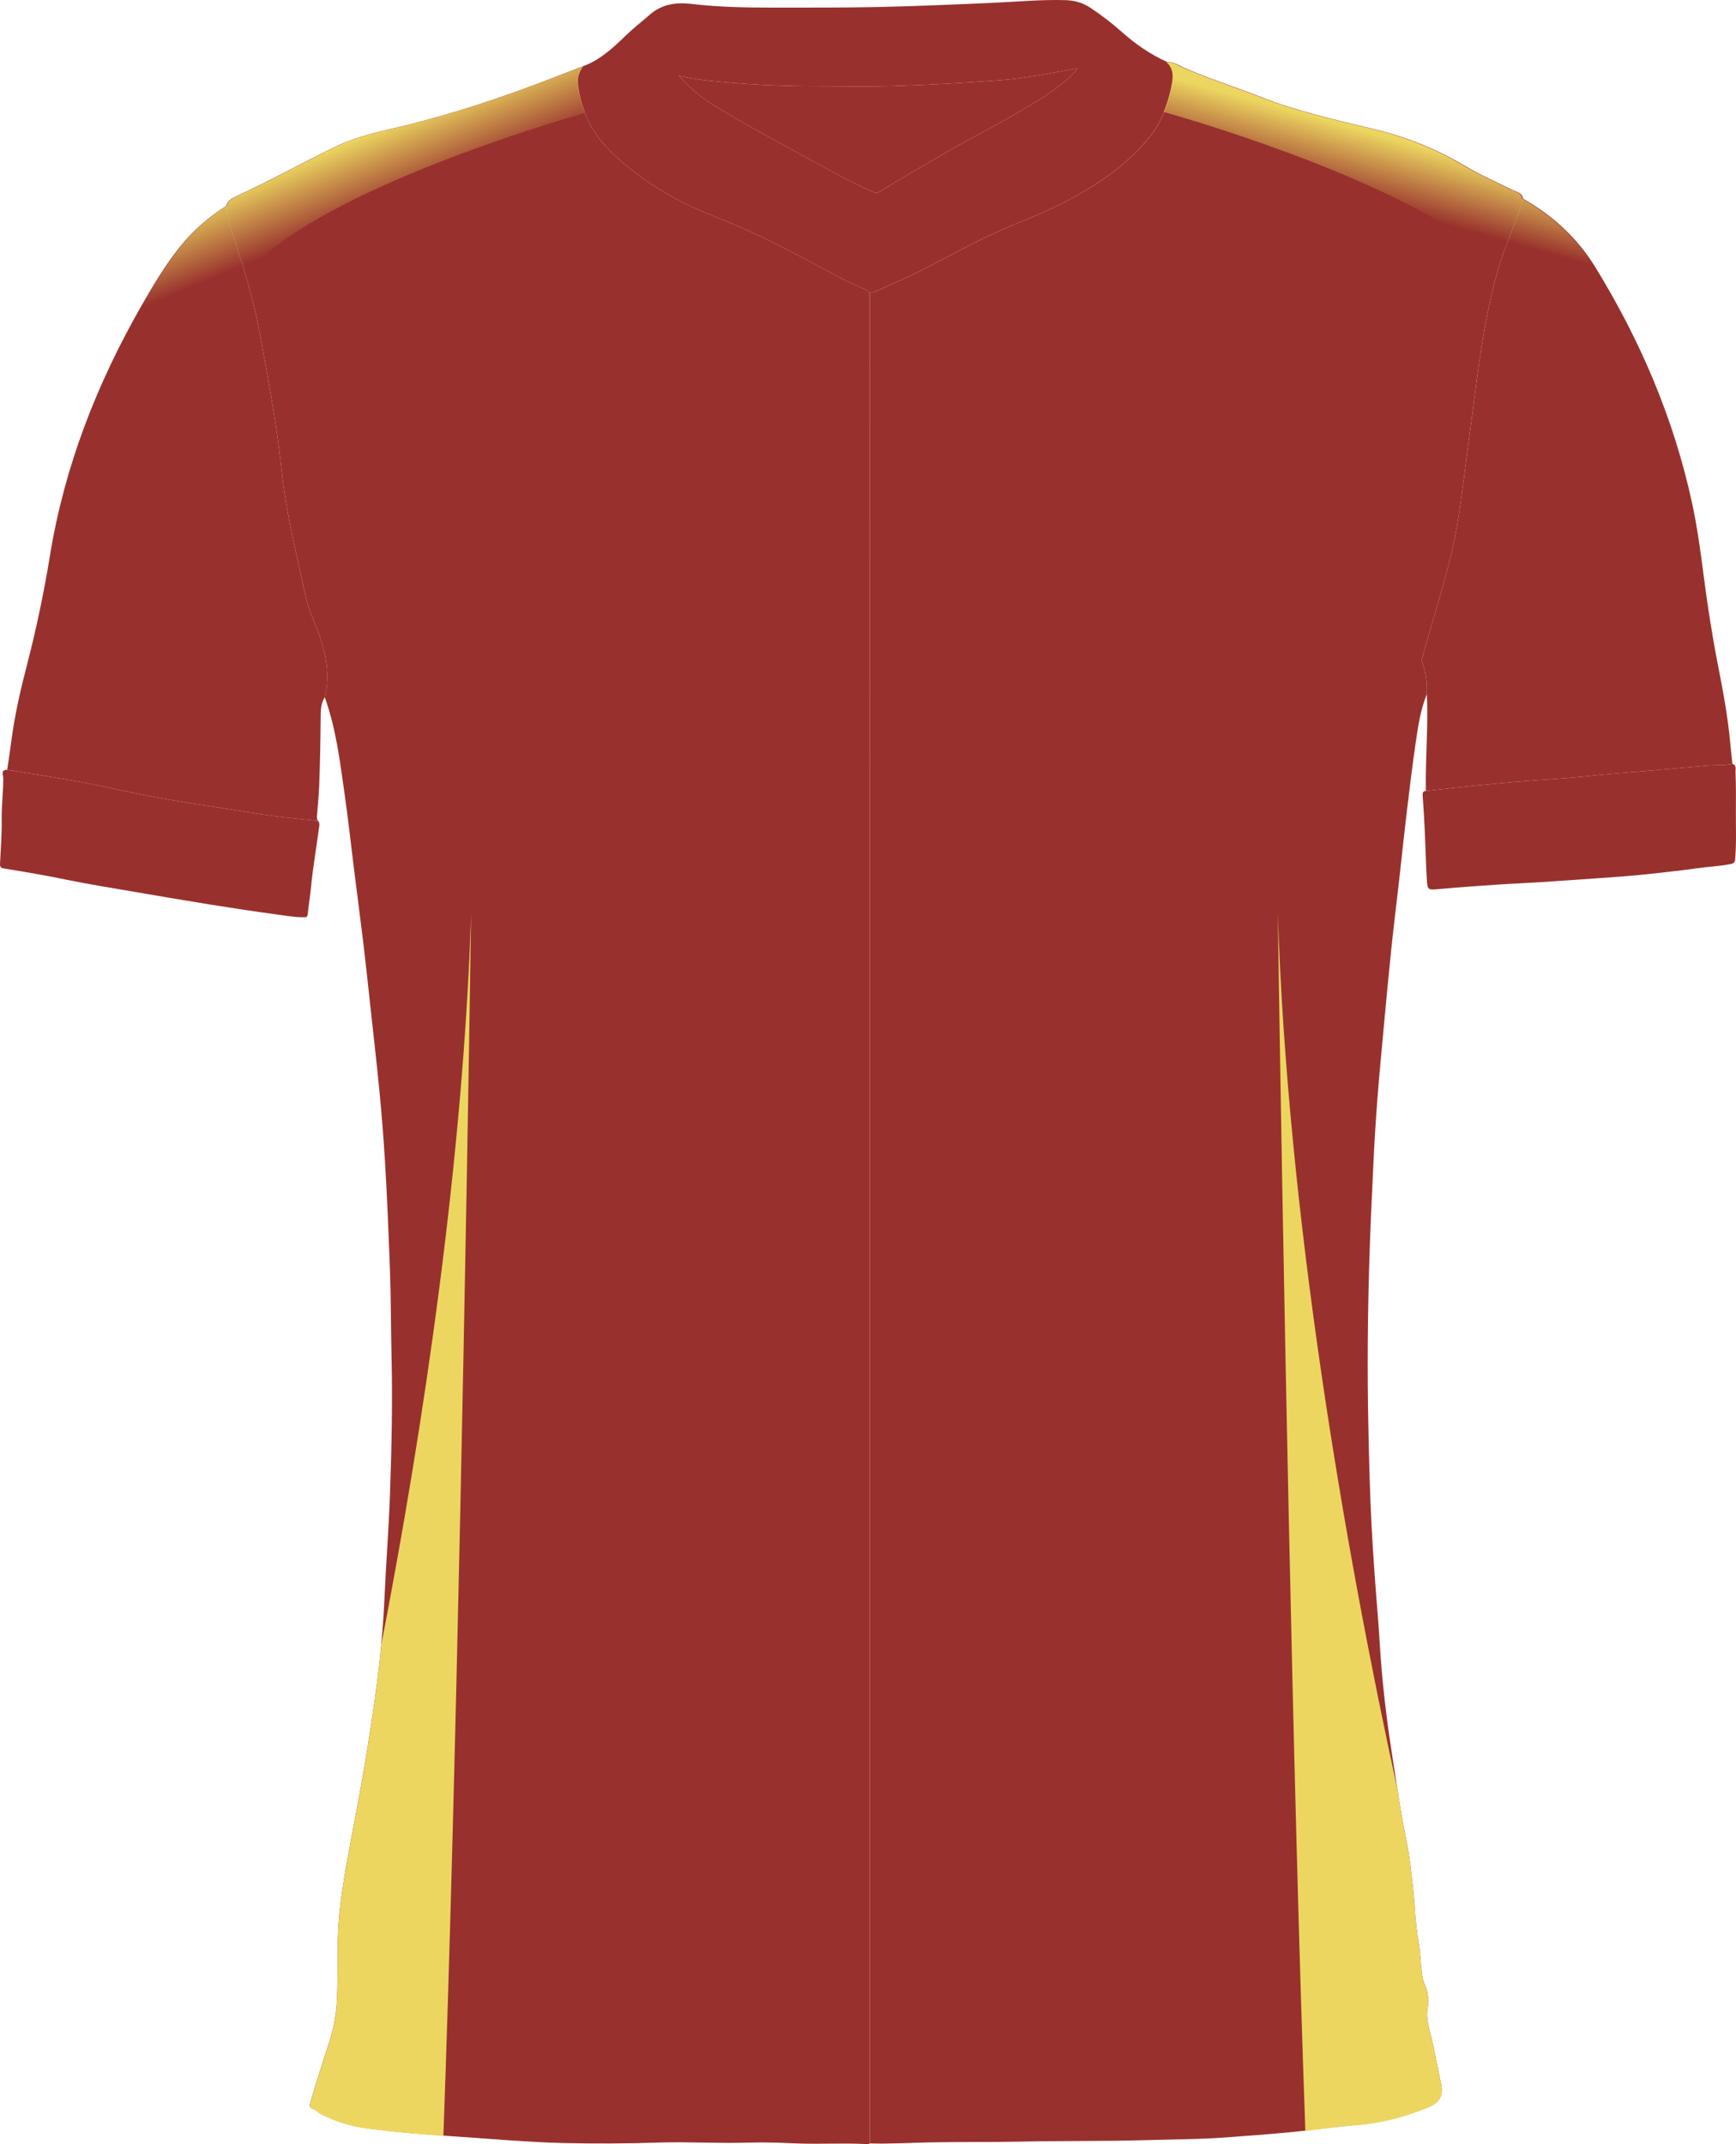 <svg width="745" height="920" viewBox="0 0 745 920" fill="none" xmlns="http://www.w3.org/2000/svg">
<path d="M500.806 26.547C503.689 26.432 506.008 28.128 508.437 29.195C519.02 33.848 530.057 37.279 540.794 41.504C556.664 47.743 573.247 51.459 589.745 55.409C603.765 58.766 616.886 64.132 629.24 71.489C635.569 75.254 642.337 78.137 648.91 81.418C650.631 82.276 653.219 82.506 653.553 85.224C652.546 89.782 650.765 94.067 649.04 98.376C646.052 105.847 643.314 113.413 641.344 121.218C637.544 136.271 635.17 151.577 633.24 166.968C631.714 179.138 629.968 191.282 628.447 203.452C626.966 215.297 625.4 227.132 622.552 238.743C619.016 253.157 614.432 267.281 610.587 281.61C610.343 282.518 609.974 283.351 610.413 284.463C612.108 288.767 612.423 293.31 612.318 297.894C609.575 304.607 608.542 311.739 607.515 318.831C606.044 328.986 604.817 339.175 603.6 349.364C602.478 358.736 601.515 368.127 600.458 377.509C599.351 387.299 598.129 397.079 597.101 406.88C595.979 417.593 594.992 428.316 593.994 439.044C593.007 449.692 591.984 460.34 591.152 470.998C590.438 480.18 589.86 489.372 589.421 498.569C588.713 513.327 588.015 528.085 587.586 542.853C586.922 565.606 586.738 588.363 587.212 611.121C587.516 625.814 587.85 640.512 588.633 655.18C589.331 668.257 590.304 681.324 591.371 694.382C592.009 702.222 592.339 710.102 593.057 717.942C593.765 725.683 594.653 733.418 595.685 741.124C596.817 749.548 598.214 757.937 599.475 766.346C600.662 774.256 601.999 782.141 603.61 789.981C605.006 796.789 605.695 803.697 606.448 810.589C607.241 817.831 607.355 825.178 608.647 832.32C609.625 837.726 609.61 843.177 610.487 848.554C610.617 849.357 610.857 850.165 611.196 850.903C612.802 854.379 613.29 857.91 612.627 861.761C612.024 865.257 612.886 868.863 613.749 872.199C615.599 879.386 616.811 886.688 618.382 893.92C619.579 899.411 617.769 902.179 612.467 904.318C602.503 908.338 592.264 911.027 581.476 911.82C572.559 912.473 563.701 913.904 554.799 914.757C544.984 915.7 535.149 916.448 525.314 917.156C514.382 917.944 503.419 917.929 492.472 918.258C474.308 918.807 456.134 918.513 437.981 918.902C424.789 919.186 411.598 918.962 398.411 919.246C390.047 919.425 381.684 919.934 373.31 919.675C373.29 918.598 373.26 917.515 373.26 916.438C373.26 740.521 373.26 564.603 373.26 388.681C373.26 300.931 373.255 213.177 373.25 125.428C373.998 125.587 374.721 125.552 375.434 125.223C382.651 121.887 390.012 118.834 397.055 115.169C410.281 108.281 423.323 101.074 437.208 95.518C450.529 90.186 463.466 84.037 475.216 75.638C481.395 71.224 486.996 66.137 491.973 60.471C497.465 54.217 500.866 46.701 502.686 38.581C503.614 34.432 504.751 30.038 500.831 26.547H500.806Z" fill="#98312D"/>
<path d="M373.233 125.422C373.233 213.172 373.243 300.926 373.243 388.675C373.243 564.593 373.243 740.51 373.243 916.433C373.243 917.51 373.278 918.592 373.292 919.669C372.709 920.143 372.016 919.979 371.377 919.944C361.582 919.44 351.777 920.068 341.992 919.679C335.279 919.415 328.566 919.106 321.863 919.325C308.587 919.769 295.316 918.876 282.049 919.32C268.688 919.764 255.332 919.834 241.966 919.515C226.535 919.146 211.179 917.759 195.788 916.722C182.946 915.854 170.123 914.862 157.381 913.166C150.598 912.263 143.965 910.268 137.811 907.051C136.509 906.373 135.566 905.181 134.04 904.772C132.883 904.463 132.873 903.286 133.172 902.248C135.556 894.044 138.13 885.899 140.803 877.78C142.713 871.979 144.07 866.019 144.479 859.905C145.092 850.703 144.788 841.476 144.987 832.259C145.202 822.384 146.518 812.634 148.184 802.923C150.822 787.572 154.009 772.325 156.553 756.954C158.508 745.138 160.343 733.308 161.864 721.438C163.416 709.359 164.483 697.229 165.026 685.05C165.675 670.541 166.832 656.053 167.346 641.539C168.059 621.45 168.508 601.35 168.014 581.241C167.72 569.281 167.809 557.311 167.36 545.361C166.742 528.937 166.124 512.514 165.076 496.105C164.498 487.003 163.765 477.916 162.897 468.839C161.74 456.749 160.343 444.679 159.027 432.605C158.014 423.318 157.042 414.026 155.934 404.75C154.708 394.491 153.336 384.246 152.054 373.997C150.678 363.005 149.486 351.988 147.93 341.02C145.92 326.911 144.249 312.711 139.372 299.18C141.576 290.582 140.184 282.178 137.536 273.994C135.576 267.939 132.524 262.203 131.182 255.964C127.382 238.229 122.834 220.633 120.938 202.519C119.013 184.12 115.622 165.936 112.39 147.736C109.647 132.28 105.552 117.183 100.401 102.375C98.81 97.807 97.742 93.149 97.039 88.381C97.707 85.937 99.907 84.85 101.782 83.992C116.021 77.478 129.706 69.852 143.785 63.029C151.291 59.398 159.331 57.239 167.425 55.379C192.073 49.713 215.987 41.758 239.502 32.531C243.023 31.15 246.554 29.803 250.075 28.441C248.654 30.541 247.667 32.761 247.861 35.399C248.195 39.898 249.382 44.167 250.958 48.376C255.138 59.533 263.596 67.164 272.633 74.087C283.191 82.176 294.961 88.406 307.34 93.179C319.649 97.922 331.399 103.727 343.034 109.842C349.478 113.233 355.897 116.679 362.32 120.111C365.891 122.016 369.876 123.068 373.228 125.417L373.233 125.422Z" fill="#98312D"/>
<path d="M97.042 88.386C97.751 93.149 98.818 97.812 100.404 102.381C105.556 117.193 109.65 132.285 112.393 147.741C115.625 165.946 119.017 184.125 120.942 202.524C122.837 220.638 127.38 238.234 131.186 255.969C132.522 262.208 135.574 267.944 137.539 273.999C140.188 282.183 141.579 290.587 139.375 299.185C137.654 301.799 137.629 304.871 137.609 307.739C137.529 317.534 137.345 327.33 136.986 337.12C136.841 341.09 136.417 345.05 136.123 349.015C136.043 350.082 135.829 351.165 136.422 352.172C133.041 351.833 129.659 351.479 126.278 351.16C113.396 349.943 100.703 347.439 87.91 345.589C75.622 343.808 63.403 341.574 51.259 338.945C45.184 337.634 39.105 336.317 32.99 335.24C23.04 333.489 13.056 331.938 3.086 330.302C3.699 326.063 4.363 321.834 4.916 317.589C6.348 306.622 8.826 295.864 11.604 285.191C15.629 269.715 18.881 254.089 21.449 238.314C27.678 200.1 41.538 164.684 60.685 131.203C65.737 122.37 70.964 113.657 77.372 105.712C82.943 98.809 89.581 93.134 97.042 88.386Z" fill="#98312D"/>
<path d="M612.32 297.889C612.425 293.305 612.106 288.762 610.415 284.458C609.976 283.345 610.345 282.512 610.59 281.605C614.435 267.276 619.023 253.151 622.554 238.738C625.402 227.127 626.963 215.297 628.449 203.446C629.97 191.277 631.721 179.132 633.242 166.963C635.172 151.572 637.546 136.265 641.346 121.213C643.316 113.408 646.055 105.842 649.042 98.371C650.768 94.056 652.548 89.772 653.556 85.219C666.428 92.481 676.996 102.196 684.751 114.834C704.022 146.22 718.301 179.656 726.126 215.745C728.351 226 729.757 236.378 731.094 246.777C732.769 259.79 734.779 272.747 737.303 285.63C739.457 296.642 741.527 307.674 742.539 318.876C742.809 321.839 743.148 324.796 743.452 327.759C739.851 328.517 736.181 328.158 732.55 328.487C724.061 329.26 715.573 330.013 707.085 330.746C702.222 331.165 697.354 331.494 692.497 331.928C684.003 332.686 675.53 333.699 667.026 334.227C655.87 334.921 644.743 335.948 633.621 337.025C626.374 337.729 619.138 338.576 611.896 339.359C611.642 325.534 613.008 311.719 612.325 297.889H612.32Z" fill="#98312D"/>
<path d="M373.231 125.423C369.879 123.074 365.895 122.021 362.324 120.116C355.9 116.685 349.486 113.238 343.038 109.847C331.402 103.727 319.652 97.922 307.343 93.184C294.965 88.416 283.195 82.181 272.636 74.092C263.604 67.169 255.141 59.533 250.961 48.381C249.385 44.172 248.193 39.903 247.864 35.404C247.67 32.766 248.657 30.551 250.079 28.447C257.615 25.748 263.24 20.382 268.836 14.975C272.003 11.918 275.494 9.235 278.796 6.342C284.082 1.719 290.172 0.906 296.705 1.679C308.51 3.07 320.365 3.28 332.225 3.26C346.918 3.24 361.62 3.32 376.308 3.021C392.981 2.676 409.643 1.928 426.301 1.2C436.66 0.746 446.999 -0.271 457.387 0.068C461.198 0.193 464.699 1.17 467.9 3.31C472.663 6.497 477.217 9.943 481.491 13.764C487.311 18.965 493.67 23.339 500.807 26.546C504.732 30.043 503.59 34.437 502.662 38.581C500.842 46.701 497.44 54.217 491.949 60.471C486.977 66.137 481.371 71.224 475.192 75.638C463.442 84.037 450.505 90.186 437.183 95.518C423.294 101.074 410.252 108.281 397.03 115.168C389.988 118.834 382.622 121.892 375.41 125.223C374.702 125.552 373.979 125.587 373.226 125.428L373.231 125.423ZM291.114 32.372C295.364 36.796 299.767 41 304.999 44.297C316.011 51.229 327.427 57.464 338.858 63.663C350.648 70.057 362.249 76.815 374.533 82.266C375.695 82.78 376.582 82.875 377.734 82.141C386.482 76.585 395.559 71.578 404.472 66.296C413.957 60.675 423.837 55.783 433.368 50.242C440.824 45.908 448.375 41.743 455.158 36.372C457.696 34.362 460.225 32.317 462.379 29.384C461.582 29.474 461.168 29.489 460.769 29.569C450.445 31.554 440.151 33.549 429.618 34.377C414.327 35.579 399.02 36.426 383.699 36.9C372.503 37.244 361.286 36.965 350.08 36.975C337.556 36.985 325.048 36.471 312.57 35.399C305.413 34.786 298.231 34.227 291.124 32.372H291.114Z" fill="#98312D"/>
<path d="M611.889 339.36C619.131 338.577 626.362 337.729 633.614 337.025C644.736 335.948 655.863 334.926 667.019 334.228C675.523 333.699 684.001 332.686 692.489 331.928C697.347 331.494 702.22 331.165 707.077 330.746C715.566 330.013 724.059 329.26 732.543 328.487C736.174 328.158 739.844 328.512 743.445 327.759C745.345 328.302 744.737 330.148 744.782 331.185C745.026 337.125 744.986 343.075 744.951 349.02C744.911 355.579 745.231 362.142 744.612 368.691C744.487 370.008 744.073 370.466 742.762 370.731C737.969 371.693 733.086 371.863 728.264 372.546C722.299 373.394 716.309 374.057 710.319 374.721C705.636 375.239 700.943 375.713 696.245 376.062C684.849 376.91 673.448 377.703 662.042 378.451C655.429 378.885 648.8 379.135 642.182 379.583C633.923 380.142 625.664 380.731 617.42 381.484C612.932 381.893 612.617 381.952 612.343 377.638C611.919 370.93 611.794 364.202 611.48 357.484C611.231 352.128 610.947 346.766 610.538 341.419C610.443 340.183 610.612 339.509 611.884 339.35L611.889 339.36Z" fill="#98312D"/>
<path d="M3.082 330.302C13.051 331.938 23.036 333.494 32.986 335.239C39.105 336.317 45.185 337.628 51.254 338.945C63.398 341.573 75.617 343.808 87.906 345.588C100.694 347.439 113.391 349.937 126.274 351.159C129.655 351.479 133.037 351.833 136.418 352.172C137.346 353.065 137.031 354.217 136.897 355.229C135.804 363.643 134.298 371.997 133.49 380.451C133.111 384.396 132.453 388.311 132.064 392.256C131.924 393.657 131.131 393.548 130.199 393.553C126.214 393.573 122.294 392.854 118.374 392.321C108.818 391.014 99.282 389.573 89.757 388.042C78.37 386.211 67.004 384.266 55.638 382.311C46.711 380.78 37.758 379.358 28.891 377.528C19.859 375.663 10.777 374.107 1.675 372.635C0.403 372.431 -0.05 371.952 0.004 370.735C0.289 364.271 0.827 357.808 0.733 351.349C0.643 345.474 1.426 339.663 1.411 333.803C1.411 332.581 0.114 330.287 3.082 330.302Z" fill="#98312D"/>
<path d="M291.115 32.371C298.222 34.227 305.404 34.78 312.561 35.399C325.039 36.471 337.543 36.985 350.071 36.975C361.277 36.965 372.494 37.244 383.69 36.9C399.011 36.426 414.318 35.578 429.609 34.376C440.142 33.548 450.436 31.553 460.76 29.568C461.159 29.494 461.573 29.474 462.371 29.384C460.221 32.316 457.687 34.361 455.149 36.371C448.366 41.748 440.82 45.907 433.359 50.241C423.828 55.782 413.953 60.675 404.463 66.296C395.55 71.578 386.478 76.585 377.725 82.141C376.573 82.874 375.691 82.779 374.524 82.266C362.24 76.82 350.639 70.056 338.849 63.663C327.418 57.463 316.007 51.234 304.99 44.296C299.759 41 295.355 36.795 291.105 32.371H291.115Z" fill="#98312D"/>
<path d="M190.279 916.473C179.283 915.689 168.308 914.752 157.391 913.299C150.608 912.397 143.975 910.402 137.821 907.185C137.312 906.92 136.858 906.576 136.403 906.232C135.693 905.695 134.98 905.155 134.051 904.906C132.893 904.596 132.883 903.419 133.183 902.382C135.567 894.178 138.14 886.033 140.813 877.913C142.723 872.113 144.08 866.153 144.489 860.038C144.885 854.098 144.899 848.146 144.912 842.194C144.92 838.927 144.927 835.659 144.998 832.393C145.212 822.518 146.529 812.767 148.195 803.057C149.409 795.993 150.739 788.952 152.069 781.911C153.629 773.648 155.19 765.386 156.563 757.087C158.518 745.272 160.354 733.442 161.875 721.572C162.553 716.291 163.138 711.001 163.628 705.702C181.932 611.24 198.791 497.249 202.196 391.596C200.147 530.007 195.673 768.204 190.279 916.473Z" fill="#ECD660"/>
<path d="M599.629 767.42C600.781 775.014 602.075 782.585 603.622 790.115C604.9 796.346 605.585 802.661 606.269 808.972C606.333 809.556 606.396 810.139 606.46 810.723C606.749 813.368 606.948 816.027 607.148 818.685C607.493 823.304 607.839 827.92 608.659 832.453C609.173 835.295 609.413 838.149 609.652 840.999C609.868 843.57 610.083 846.137 610.499 848.687C610.629 849.49 610.868 850.298 611.208 851.036C612.814 854.513 613.302 858.044 612.639 861.894C612.036 865.39 612.898 868.996 613.761 872.333C614.944 876.928 615.866 881.57 616.788 886.21C617.308 888.828 617.828 891.445 618.394 894.053C619.591 899.544 617.781 902.312 612.479 904.452C602.515 908.472 592.276 911.16 581.488 911.953C576.374 912.328 571.279 912.958 566.185 913.589C564.187 913.836 562.19 914.083 560.192 914.315C554.833 765.902 550.393 529.338 548.354 391.596C552.541 521.539 577.081 664.097 599.629 767.42Z" fill="#ECD660"/>
<path d="M251.156 48.417C251.151 48.403 251.146 48.39 251.141 48.376C249.565 44.167 248.377 39.898 248.044 35.399C247.849 32.76 248.837 30.541 250.258 28.441C249.117 28.882 247.976 29.322 246.834 29.761C244.451 30.679 242.065 31.597 239.684 32.531C216.169 41.758 192.255 49.713 167.607 55.379C159.514 57.239 151.474 59.399 143.968 63.03C138.078 65.884 132.257 68.879 126.435 71.874L126.434 71.875L126.406 71.889C118.322 76.048 110.237 80.207 101.964 83.991C100.089 84.85 97.89 85.937 97.222 88.38C89.765 93.134 83.127 98.81 77.556 105.712C71.147 113.657 65.921 122.37 60.868 131.203C48.791 152.323 38.817 174.212 31.535 197.088C62.96 158.747 93.207 127.85 112.831 110.236C142.011 84.045 211.962 59.674 251.156 48.417Z" fill="url(#paint0_linear_5110_1484)"/>
<path d="M721.468 198.441C689.648 159.474 658.92 128.057 639.066 110.237C609.535 83.73 538.246 59.088 499.34 48.016C500.611 44.997 501.595 41.838 502.326 38.581L502.412 38.196C503.319 34.161 504.269 29.93 500.471 26.547H500.445C502.618 26.46 504.469 27.402 506.29 28.328L506.294 28.331C506.888 28.632 507.479 28.933 508.076 29.195C514.488 32.015 521.068 34.386 527.648 36.756C531.926 38.298 536.203 39.84 540.434 41.504C554.935 47.205 570.031 50.8 585.115 54.39L589.385 55.409C603.404 58.766 616.525 64.132 628.879 71.489C633.235 74.08 637.799 76.253 642.364 78.427L642.393 78.441C644.451 79.421 646.51 80.401 648.55 81.419C648.933 81.61 649.359 81.769 649.793 81.932C651.311 82.502 652.933 83.111 653.192 85.224C666.066 92.481 676.634 102.196 684.39 114.834C700.544 141.144 713.191 168.895 721.468 198.441Z" fill="url(#paint1_linear_5110_1484)"/>
<defs>
<linearGradient id="paint0_linear_5110_1484" x1="141.129" y1="64.236" x2="154.742" y2="97.168" gradientUnits="userSpaceOnUse">
<stop stop-color="#ECD660"/>
<stop offset="0.9" stop-color="#ECD660" stop-opacity="0"/>
</linearGradient>
<linearGradient id="paint1_linear_5110_1484" x1="610.185" y1="63.026" x2="601.411" y2="94.496" gradientUnits="userSpaceOnUse">
<stop stop-color="#ECD660"/>
<stop offset="0.9" stop-color="#ECD660" stop-opacity="0"/>
</linearGradient>
</defs>
</svg>
